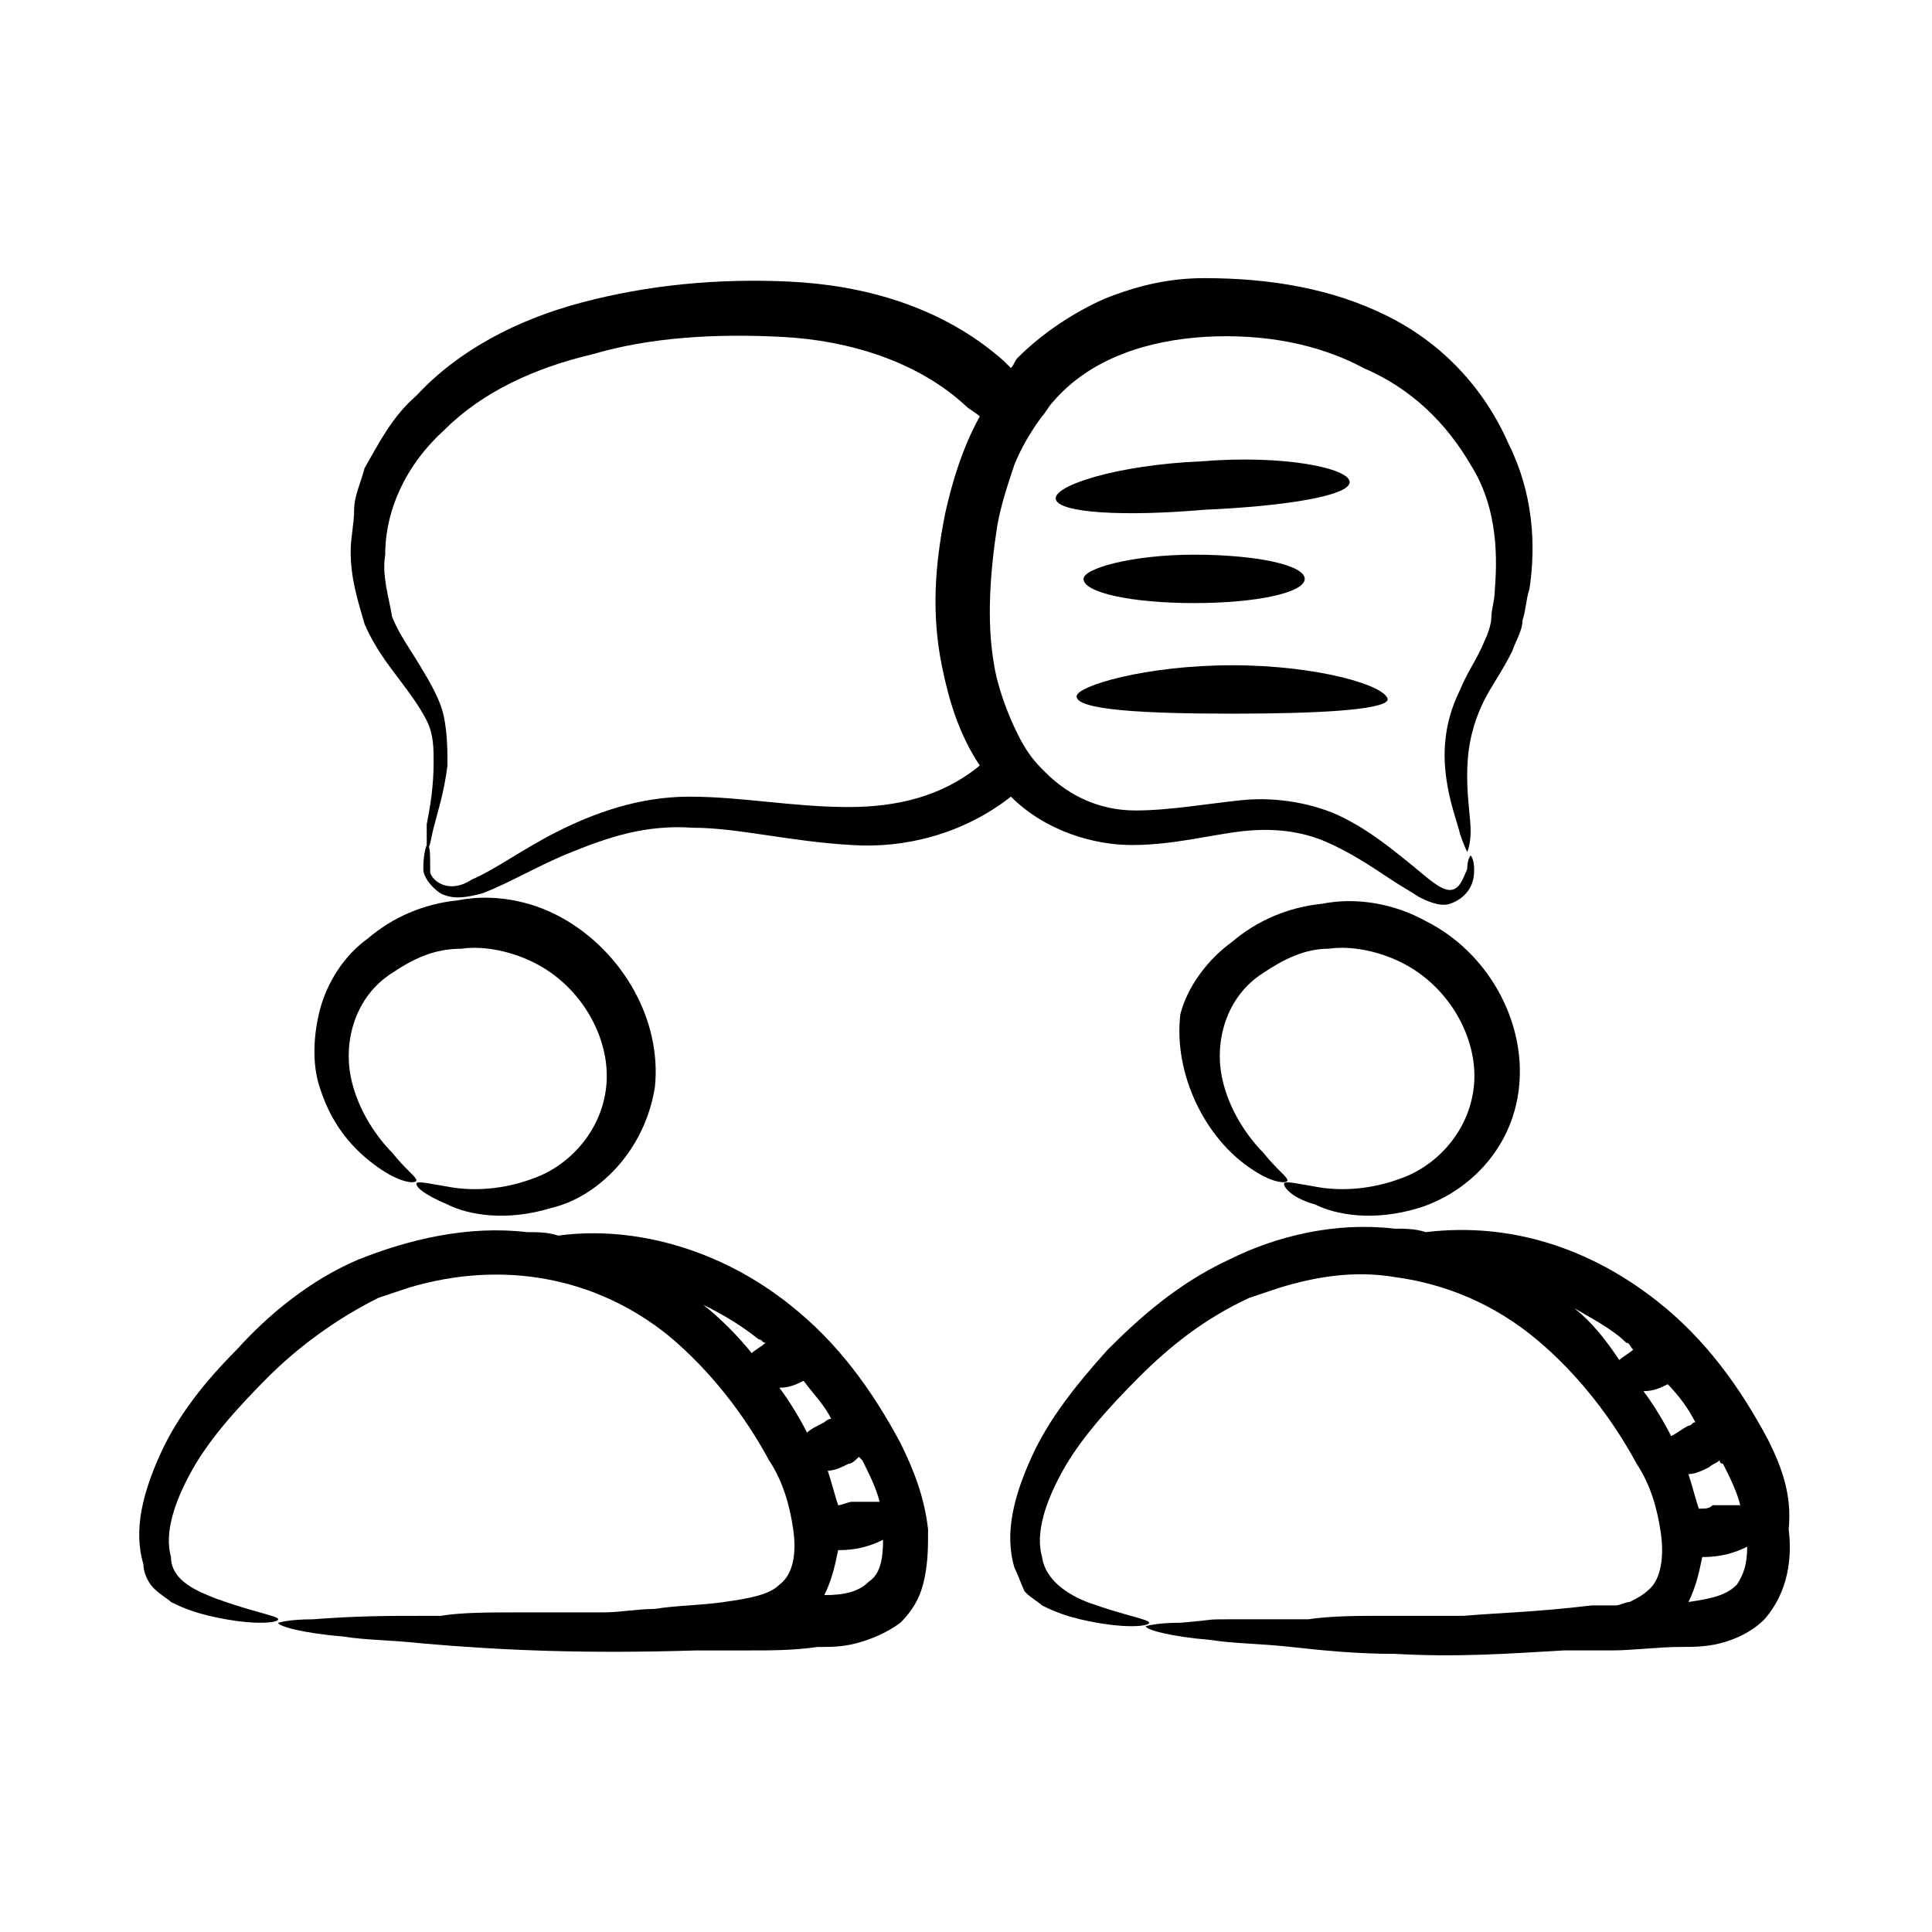 <?xml version="1.0" encoding="UTF-8"?>
<!-- Uploaded to: ICON Repo, www.svgrepo.com, Generator: ICON Repo Mixer Tools -->
<svg fill="#000000" width="800px" height="800px" version="1.1" viewBox="144 144 512 512" xmlns="http://www.w3.org/2000/svg">
 <g>
  <path d="m186.57 529.16c-4.582 10.078-7.328 20.152-4.582 29.312 0.004 1.832 0.918 4.582 2.75 6.414 1.832 1.832 3.664 2.75 4.582 3.664 3.664 1.832 6.414 2.75 10.078 3.664 11.91 2.75 18.32 1.832 18.32 0.918 0-0.918-6.414-1.832-16.488-5.496-4.582-1.832-11.91-4.582-11.91-10.992-1.832-6.414 0.918-14.656 5.496-22.902 4.582-8.246 11.91-16.488 20.152-24.734 8.246-8.246 18.32-15.574 29.312-21.07 2.75-0.918 5.496-1.832 8.246-2.75 24.734-7.328 49.465-2.75 68.703 12.824 10.992 9.16 20.152 21.07 26.566 32.977 3.664 5.496 5.496 11.91 6.414 18.32 0.918 6.414 0 11.91-3.664 14.656-2.75 2.75-8.246 3.664-14.656 4.582-6.414 0.918-12.824 0.918-18.32 1.832-4.582 0-9.16 0.918-13.742 0.918h-21.984c-8.246 0-15.574 0-21.07 0.918h-5.496c-8.246 0-16.488 0-28.398 0.918-6.414 0-9.16 0.918-9.16 0.918 0 0.918 6.414 2.75 17.406 3.664 5.496 0.918 12.824 0.918 21.07 1.832 21.07 1.832 43.055 2.75 72.367 1.832h13.742c6.414 0 11.91 0 18.32-0.918 3.664 0 6.414 0 10.078-0.918 3.664-0.918 8.246-2.75 11.91-5.496 3.664-3.664 5.496-7.328 6.414-11.91 0.918-4.582 0.918-8.246 0.918-12.824-0.918-8.246-3.664-15.574-7.328-22.902-7.328-13.742-16.488-26.566-29.312-36.641-18.32-14.656-41.223-21.07-61.375-18.32-2.75-0.918-5.496-0.918-8.246-0.918-15.574-1.832-31.145 1.832-44.887 7.328-12.824 5.496-23.816 14.656-32.062 23.816-8.254 8.25-15.582 17.41-20.164 27.484zm185.04 0.918 0.918 0.918c1.832 3.664 3.664 7.328 4.582 10.992h-7.328c-0.918 0-2.75 0.918-3.664 0.918-0.918-2.75-1.832-6.414-2.75-9.16 1.832 0 3.664-0.918 5.496-1.832 0.914-0.004 1.832-0.922 2.746-1.836zm2.75 32.977c-2.75 2.75-6.414 3.664-11.91 3.664 1.832-3.664 2.75-7.328 3.664-11.91 4.582 0 8.246-0.918 11.91-2.75 0 5.5-0.918 9.164-3.664 10.996zm-10.078-43.055c-0.918 0-1.832 0.918-1.832 0.918-1.832 0.918-3.664 1.832-4.582 2.75-1.832-3.664-4.582-8.246-7.328-11.91 2.75 0 4.582-0.918 6.414-1.832 2.75 3.664 5.496 6.41 7.328 10.074zm-19.234-21.066c0.918 0 0.918 0.918 1.832 0.918-0.918 0.918-2.75 1.832-3.664 2.75-3.664-4.582-8.246-9.16-12.824-12.824 5.496 2.742 10.074 5.492 14.656 9.156z"/>
  <path d="m228.7 432.06c3.664 11.91 10.992 18.32 16.488 21.984 5.496 3.664 9.16 3.664 9.16 2.75 0-0.918-2.75-2.75-6.414-7.328-3.664-3.664-9.16-10.992-10.992-20.152-1.832-9.16 0.918-21.07 10.992-27.48 5.496-3.664 10.992-6.414 18.32-6.414 6.414-0.918 13.742 0.918 19.238 3.664 12.824 6.414 20.152 20.152 19.238 32.062-0.918 11.91-9.16 21.07-18.32 24.734-9.16 3.664-17.406 3.664-22.902 2.75-5.496-0.918-9.16-1.832-9.16-0.918 0 0.918 1.832 2.75 8.246 5.496 5.496 2.75 15.574 4.582 27.48 0.918 11.91-2.75 24.734-14.656 27.48-32.062 1.832-17.406-8.246-35.727-24.734-44.887-8.246-4.582-18.32-6.414-27.48-4.582-9.16 0.918-17.406 4.582-23.816 10.078-6.41 4.578-10.992 11.906-12.824 19.234s-1.832 14.656 0 20.152z"/>
  <path d="m511.75 227.79c-14.656-7.328-31.145-10.078-48.551-10.078-9.16 0-17.406 1.832-26.566 5.496-8.246 3.664-16.488 9.16-22.902 15.574-0.918 0.918-0.918 1.832-1.832 2.75-0.918-0.918-0.918-0.918-1.832-1.832-16.488-14.656-37.559-20.152-56.793-21.07-19.238-0.918-37.559 0.918-54.961 5.496-17.406 4.582-32.977 12.824-43.969 24.734-6.414 5.496-10.078 12.824-13.742 19.238-0.918 3.664-2.75 7.328-2.75 10.992 0 3.664-0.918 7.328-0.918 10.992 0 7.328 1.832 12.824 3.664 19.238 2.75 6.414 6.414 10.992 9.16 14.656 2.75 3.664 5.496 7.328 7.328 10.992 1.832 3.664 1.832 7.328 1.832 10.992 0 6.414-0.918 11.91-1.832 16.488v6.414c0.918 0 0.918-1.832 1.832-5.496 0.918-3.664 2.75-9.16 3.664-16.488 0-3.664 0-8.246-0.918-12.824-0.918-4.582-3.664-9.16-6.414-13.742s-5.496-8.246-7.328-12.824c-0.918-5.496-2.75-10.992-1.832-16.488 0-11.91 5.496-23.816 15.574-32.977 10.078-10.078 23.816-16.488 39.391-20.152 15.574-4.582 32.977-5.496 50.383-4.582 17.406 0.918 35.727 6.414 48.551 18.32 0.918 0.918 2.75 1.832 3.664 2.75-4.582 8.246-7.328 17.406-9.16 25.648-2.75 13.742-3.664 26.566-0.918 40.305 1.832 9.16 4.582 18.32 10.078 26.566-10.078 8.246-21.984 10.992-34.809 10.992-14.656 0-28.398-2.75-42.137-2.75-13.742 0-25.648 4.582-34.809 9.16-9.16 4.582-16.488 10.078-22.902 12.824-5.496 3.664-10.078 0.918-10.992-1.832 0.008-5.504 0.008-7.336-0.906-7.336 0 0-0.918 1.832-0.918 6.414 0 1.832 1.832 4.582 4.582 6.414 3.664 1.832 7.328 0.918 10.992 0 7.328-2.75 14.656-7.328 23.816-10.992 9.16-3.664 19.238-7.328 32.062-6.414 11.91 0 25.648 3.664 42.137 4.582 13.742 0.918 29.312-2.75 42.137-12.824 9.16 9.16 21.984 12.824 32.062 12.824 10.992 0 21.07-2.75 29.312-3.664 8.246-0.918 15.574 0 21.984 2.75 6.414 2.75 11.91 6.414 17.406 10.078 2.75 1.832 4.582 2.75 7.328 4.582 1.832 0.918 5.496 2.75 8.246 1.832s4.582-2.75 5.496-4.582c0.918-1.832 0.918-3.664 0.918-4.582 0-2.75-0.918-3.664-0.918-3.664s-0.918 0.918-0.918 3.664c-0.918 1.832-1.832 5.496-4.582 5.496s-6.414-3.664-10.992-7.328c-4.582-3.664-10.078-8.246-17.406-11.91-7.328-3.664-17.406-5.496-26.566-4.582-9.16 0.918-19.238 2.75-28.398 2.75-9.16 0-17.406-3.664-23.816-10.078 0 0-0.918-0.918-0.918-0.918-2.75-2.75-4.582-5.496-6.414-9.16-2.75-5.496-5.496-12.824-6.414-19.238-1.832-10.992-0.918-23.816 0.918-35.727 0.918-5.496 2.75-10.992 4.582-16.488 1.832-4.582 4.582-9.16 7.328-12.824 0.918-0.918 1.832-2.75 2.75-3.664 10.078-11.91 25.648-16.488 40.305-17.406 15.574-0.918 30.23 1.832 42.137 8.246 12.824 5.496 21.984 14.656 28.398 25.648 6.414 10.078 7.328 21.984 6.414 32.977 0 2.75-0.918 5.496-0.918 7.328 0 1.832-0.918 4.582-1.832 6.414-1.832 4.582-4.582 8.246-6.414 12.824-4.582 9.16-4.582 17.406-3.664 23.816 0.918 6.414 2.75 10.992 3.664 14.656 0.918 2.75 1.832 4.582 1.832 4.582s0.918-1.832 0.918-5.496c0-3.664-0.918-8.246-0.918-14.656 0-6.414 0.918-12.824 4.582-20.152 1.832-3.664 4.582-7.328 7.328-12.824 0.918-2.75 2.75-5.496 2.75-8.246 0.918-2.75 0.918-5.496 1.832-8.246 1.832-11.91 0.918-25.648-5.496-38.473-6.414-14.652-17.406-26.559-32.062-33.887z"/>
  <path d="m463.2 279.09c21.07-0.918 38.473-3.664 38.473-7.328 0-3.664-17.406-7.328-39.391-5.496-21.984 0.918-39.391 6.414-38.473 10.078 0.918 3.66 18.324 4.578 39.391 2.746z"/>
  <path d="m431.14 297.41c0 3.664 12.824 6.414 29.312 6.414s29.312-2.75 29.312-6.414-12.824-6.414-29.312-6.414-29.312 3.664-29.312 6.414z"/>
  <path d="m470.53 320.3c-22.902 0-41.223 5.496-41.223 8.246 0 3.664 18.32 4.582 41.223 4.582 21.984 0 40.305-0.918 41.223-3.664 0-3.668-18.32-9.164-41.223-9.164z"/>
  <path d="m612.52 525.49c-7.328-13.742-16.488-26.566-29.312-36.641-17.406-13.742-38.473-21.07-61.375-18.32-2.75-0.918-5.496-0.918-8.246-0.918-15.574-1.832-31.145 1.832-43.969 8.246-13.742 6.414-23.816 15.574-32.062 23.816-8.246 9.16-15.574 18.32-20.152 28.398-4.582 10.078-7.328 20.152-4.582 29.312 0.918 1.832 1.832 4.582 2.75 6.414 1.832 1.832 3.664 2.75 4.582 3.664 3.664 1.832 6.414 2.75 10.078 3.664 11.91 2.75 18.32 1.832 18.32 0.918 0-0.918-6.414-1.832-16.488-5.496-4.582-1.832-10.992-5.496-11.91-11.91-1.832-6.414 0.918-14.656 5.496-22.902 4.582-8.246 11.91-16.488 20.152-24.734 8.246-8.246 17.406-15.574 29.312-21.07 2.75-0.918 5.496-1.832 8.246-2.75 9.16-2.75 19.238-4.582 30.23-2.75 13.742 1.832 26.566 7.328 37.559 16.488 10.992 9.16 20.152 21.07 26.566 32.977 3.664 5.496 5.496 11.91 6.414 18.32 0.918 6.414 0 11.91-2.75 14.656-1.832 1.832-3.664 2.75-5.496 3.664-0.918 0-2.75 0.918-3.664 0.918l-6.418 0.004c-15.574 1.832-22.902 1.832-33.895 2.75h-20.152c-8.246 0-14.656 0-21.07 0.918h-5.496-13.742c-9.16 0-3.664 0-14.656 0.918-6.414 0-9.16 0.918-9.16 0.918 0 0.918 6.414 2.75 17.406 3.664 5.496 0.918 12.824 0.918 21.07 1.832 8.246 0.918 17.406 1.832 27.48 1.832 16.488 0.918 29.312 0 44.887-0.918h12.824c5.496 0 11.91-0.918 18.32-0.918 2.75 0 6.414 0 10.078-0.918 3.664-0.918 8.246-2.75 11.91-6.414 6.414-7.328 7.328-16.488 6.414-23.816 0.91-9.16-1.836-16.488-5.5-23.816zm-26.566-14.656c2.75 2.75 5.496 6.414 7.328 10.078-0.918 0-0.918 0.918-1.832 0.918-1.832 0.918-2.75 1.832-4.582 2.75-1.832-3.664-4.582-8.246-7.328-11.91 2.75-0.004 4.582-0.918 6.414-1.836zm8.246 32.977c-0.918-2.75-1.832-6.414-2.75-9.16 1.832 0 3.664-0.918 5.496-1.832 0.918-0.918 1.832-0.918 2.75-1.832 0 0 0 0.918 0.918 0.918 1.832 3.664 3.664 7.328 4.582 10.992h-7.328c-0.922 0.914-1.836 0.914-3.668 0.914zm-32.977-53.129c4.582 2.75 10.078 5.496 13.742 9.16 0.918 0 0.918 0.918 1.832 1.832-0.918 0.918-2.75 1.832-3.664 2.75-3.668-5.496-7.332-10.078-11.91-13.742zm30.227 77.863c1.832-3.664 2.75-7.328 3.664-11.91 4.582 0 8.246-0.918 11.91-2.75 0 4.582-0.918 7.328-2.75 10.078-2.746 2.75-6.41 3.664-12.824 4.582z"/>
  <path d="m476.03 454.04c5.496 3.664 9.16 3.664 9.16 2.75 0-0.918-2.75-2.75-6.414-7.328-3.664-3.664-9.16-10.992-10.992-20.152s0.918-21.07 10.992-27.48c5.496-3.664 10.992-6.414 17.406-6.414 6.414-0.918 13.742 0.918 19.238 3.664 12.824 6.414 20.152 20.152 19.238 32.062-0.918 11.91-9.16 21.07-18.32 24.734-9.16 3.664-17.406 3.664-22.902 2.75-5.496-0.918-9.16-1.832-9.16-0.918 0 0.918 1.832 3.664 8.246 5.496 5.496 2.75 15.574 4.582 27.48 0.918 11.91-3.664 24.734-14.656 26.566-32.062 1.832-17.406-8.246-35.727-24.734-43.969-8.246-4.582-18.32-6.414-27.48-4.582-9.16 0.918-17.406 4.582-23.816 10.078-6.414 4.582-11.91 11.91-13.742 19.238-1.832 15.566 6.41 32.973 19.234 41.215z"/>
 </g>
</svg>